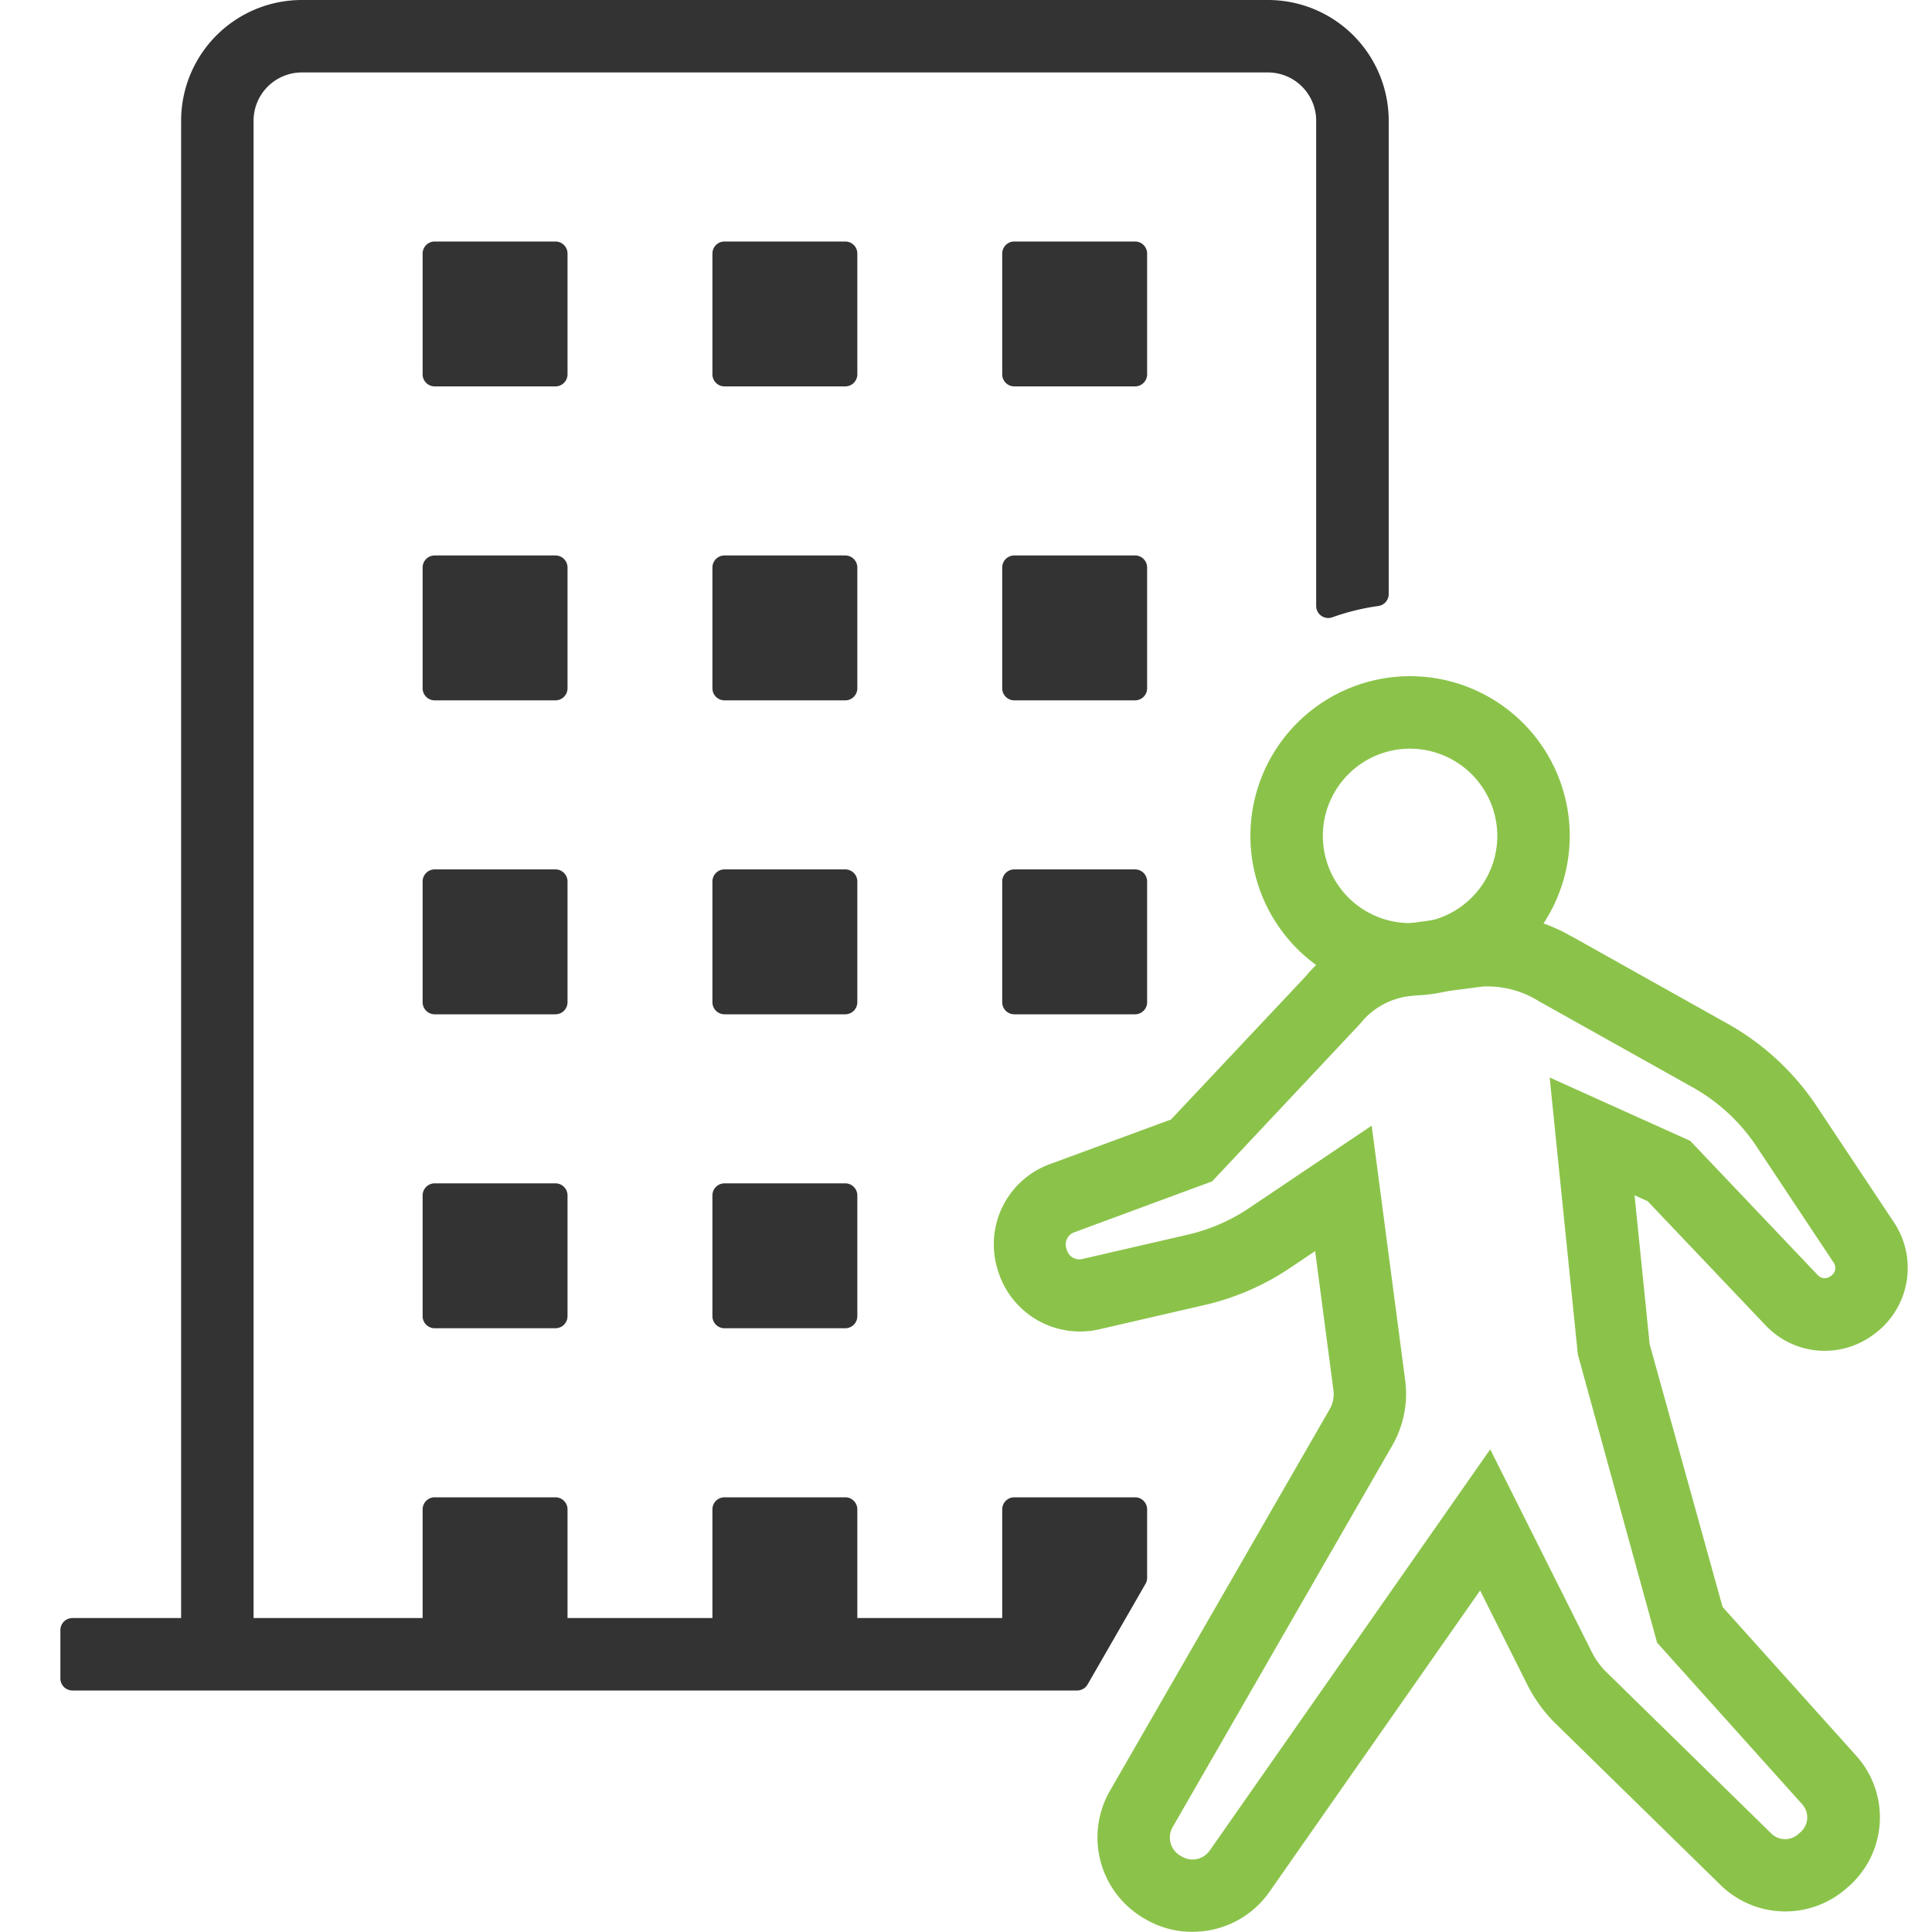 <svg id="dx-sales-04-02" xmlns="http://www.w3.org/2000/svg" width="48" height="48" viewBox="0 0 48 48">
  <rect id="Rectangle_14339" data-name="Rectangle 14339" width="48" height="48" opacity="0"/>
  <g id="Group_56415" data-name="Group 56415" transform="translate(10.5 6)">
    <path id="Path_1107" data-name="Path 1107" d="M38.3,20h-3a.3.3,0,0,0-.3.3v3a.3.3,0,0,0,.3.3h3a.3.3,0,0,0,.3-.3v-3A.3.3,0,0,0,38.3,20Z" transform="translate(-35 -20)" fill="#333"/>
    <path id="Path_1108" data-name="Path 1108" d="M38.3,46h-3a.3.3,0,0,0-.3.3v3a.3.3,0,0,0,.3.3h3a.3.3,0,0,0,.3-.3v-3A.3.3,0,0,0,38.3,46Z" transform="translate(-35 -38.2)" fill="#333"/>
    <path id="Path_1109" data-name="Path 1109" d="M38.3,72h-3a.3.3,0,0,0-.3.3v3a.3.3,0,0,0,.3.3h3a.3.3,0,0,0,.3-.3v-3A.3.3,0,0,0,38.3,72Z" transform="translate(-35 -56.4)" fill="#333"/>
    <path id="Path_1110" data-name="Path 1110" d="M38.3,98h-3a.3.3,0,0,0-.3.3v3a.3.3,0,0,0,.3.3h3a.3.3,0,0,0,.3-.3v-3A.3.3,0,0,0,38.3,98Z" transform="translate(-35 -74.6)" fill="#333"/>
  </g>
  <g id="Group_56416" data-name="Group 56416" transform="translate(17.7 6)">
    <path id="Path_1111" data-name="Path 1111" d="M62.3,20h-3a.3.3,0,0,0-.3.3v3a.3.3,0,0,0,.3.3h3a.3.3,0,0,0,.3-.3v-3A.3.3,0,0,0,62.3,20Z" transform="translate(-59 -20)" fill="#333"/>
    <path id="Path_1112" data-name="Path 1112" d="M62.3,46h-3a.3.3,0,0,0-.3.3v3a.3.3,0,0,0,.3.3h3a.3.3,0,0,0,.3-.3v-3A.3.3,0,0,0,62.3,46Z" transform="translate(-59 -38.2)" fill="#333"/>
    <path id="Path_1113" data-name="Path 1113" d="M62.3,72h-3a.3.3,0,0,0-.3.3v3a.3.3,0,0,0,.3.3h3a.3.3,0,0,0,.3-.3v-3A.3.3,0,0,0,62.3,72Z" transform="translate(-59 -56.4)" fill="#333"/>
    <path id="Path_1114" data-name="Path 1114" d="M62.3,98h-3a.3.3,0,0,0-.3.3v3a.3.3,0,0,0,.3.3h3a.3.3,0,0,0,.3-.3v-3A.3.3,0,0,0,62.3,98Z" transform="translate(-59 -74.6)" fill="#333"/>
  </g>
  <path id="Path_1115" data-name="Path 1115" d="M86.3,72h-3a.3.3,0,0,0-.3.3v3a.3.3,0,0,0,.3.3h3a.3.3,0,0,0,.3-.3v-3A.3.3,0,0,0,86.3,72Z" transform="translate(-58.1 -50.4)" fill="#333"/>
  <path id="Path_1116" data-name="Path 1116" d="M107.515,63.933a3.967,3.967,0,1,1,3.968-3.967,3.972,3.972,0,0,1-3.968,3.967Zm0-6.134a2.167,2.167,0,1,0,2.168,2.167A2.17,2.17,0,0,0,107.515,57.8Z" transform="translate(-72.483 -39.199)" fill="#8bc34a"/>
  <path id="Path_1117" data-name="Path 1117" d="M87.228,100.945a2.3,2.3,0,0,1-1.159-.312l-.046-.027a2.325,2.325,0,0,1-.843-3.16l5.462-9.485a.758.758,0,0,0,.094-.472l-.455-3.457-.619.416a6.35,6.35,0,0,1-2.132.925l-2.622.605a2.131,2.131,0,0,1-2.5-1.438l-.014-.045a2.121,2.121,0,0,1,1.292-2.622L86.7,80.763,90.052,77.2a3.635,3.635,0,0,1,2.31-1.277l1.845-.251a4.117,4.117,0,0,1,2.416.526l.059.03,3.858,2.161a6.438,6.438,0,0,1,2.153,1.969l1.974,2.968a2.041,2.041,0,0,1-.54,2.8l-.032.022a2.021,2.021,0,0,1-2.625-.274l-2.929-3.083-.324-.146.375,3.7,1.812,6.529,3.324,3.7a2.286,2.286,0,0,1-.194,3.245l-.07.061a2.3,2.3,0,0,1-3.1-.088l-4.1-4.013a3.645,3.645,0,0,1-.711-.973l-1.173-2.342-5.239,7.494a2.327,2.327,0,0,1-1.909.986Zm4.458-20.028.834,6.337a2.57,2.57,0,0,1-.318,1.6L86.74,98.345a.52.52,0,0,0,.189.706l.045.026a.521.521,0,0,0,.687-.15l6.97-9.97L97.158,94a1.85,1.85,0,0,0,.36.493l4.1,4.012a.488.488,0,0,0,.659.018l.069-.06a.486.486,0,0,0,.038-.685l-3.607-4.018L96.808,86.6l-.7-6.881L99.6,81.293l3.172,3.339a.233.233,0,0,0,.3.032l.033-.022a.233.233,0,0,0,.061-.32h0L101.2,81.362a4.61,4.61,0,0,0-1.541-1.4l-3.829-2.144a2.409,2.409,0,0,0-1.383-.359L92.6,77.7a1.842,1.842,0,0,0-1.181.66l-.04.046L87.722,82.3,84.3,83.564a.321.321,0,0,0-.2.4l.014.045a.322.322,0,0,0,.38.22l2.622-.605a4.559,4.559,0,0,0,1.531-.665l3.03-2.038Z" transform="translate(-57.607 -52.949)" fill="#8bc34a"/>
  <path id="Path_1118" data-name="Path 1118" d="M86.3,20h-3a.3.3,0,0,0-.3.3v3a.3.3,0,0,0,.3.3h3a.3.3,0,0,0,.3-.3v-3A.3.3,0,0,0,86.3,20Z" transform="translate(-58.1 -14)" fill="#333"/>
  <path id="Path_1119" data-name="Path 1119" d="M86.3,46h-3a.3.3,0,0,0-.3.3v3a.3.3,0,0,0,.3.3h3a.3.3,0,0,0,.3-.3v-3A.3.3,0,0,0,86.3,46Z" transform="translate(-58.1 -32.2)" fill="#333"/>
  <path id="Path_1120" data-name="Path 1120" d="M31.7,37.2h-3a.3.3,0,0,0-.3.3v2.7H24.8V37.5a.3.3,0,0,0-.3-.3h-3a.3.3,0,0,0-.3.3v2.7H17.6V37.5a.3.3,0,0,0-.3-.3h-3a.3.3,0,0,0-.3.3v2.7H9.8V3A1.2,1.2,0,0,1,11,1.8H35A1.2,1.2,0,0,1,36.2,3V15.056a.3.3,0,0,0,.4.281,5.693,5.693,0,0,1,1.137-.28.3.3,0,0,0,.265-.3V3a3,3,0,0,0-3-3H11A3,3,0,0,0,8,3V40.2H5.3a.3.3,0,0,0-.3.3v1.2a.3.3,0,0,0,.3.3H30.261a.3.3,0,0,0,.26-.15l1.439-2.5A.3.3,0,0,0,32,39.2V37.5a.3.3,0,0,0-.3-.3Z" transform="translate(-3.5)" fill="#333"/>
</svg>
